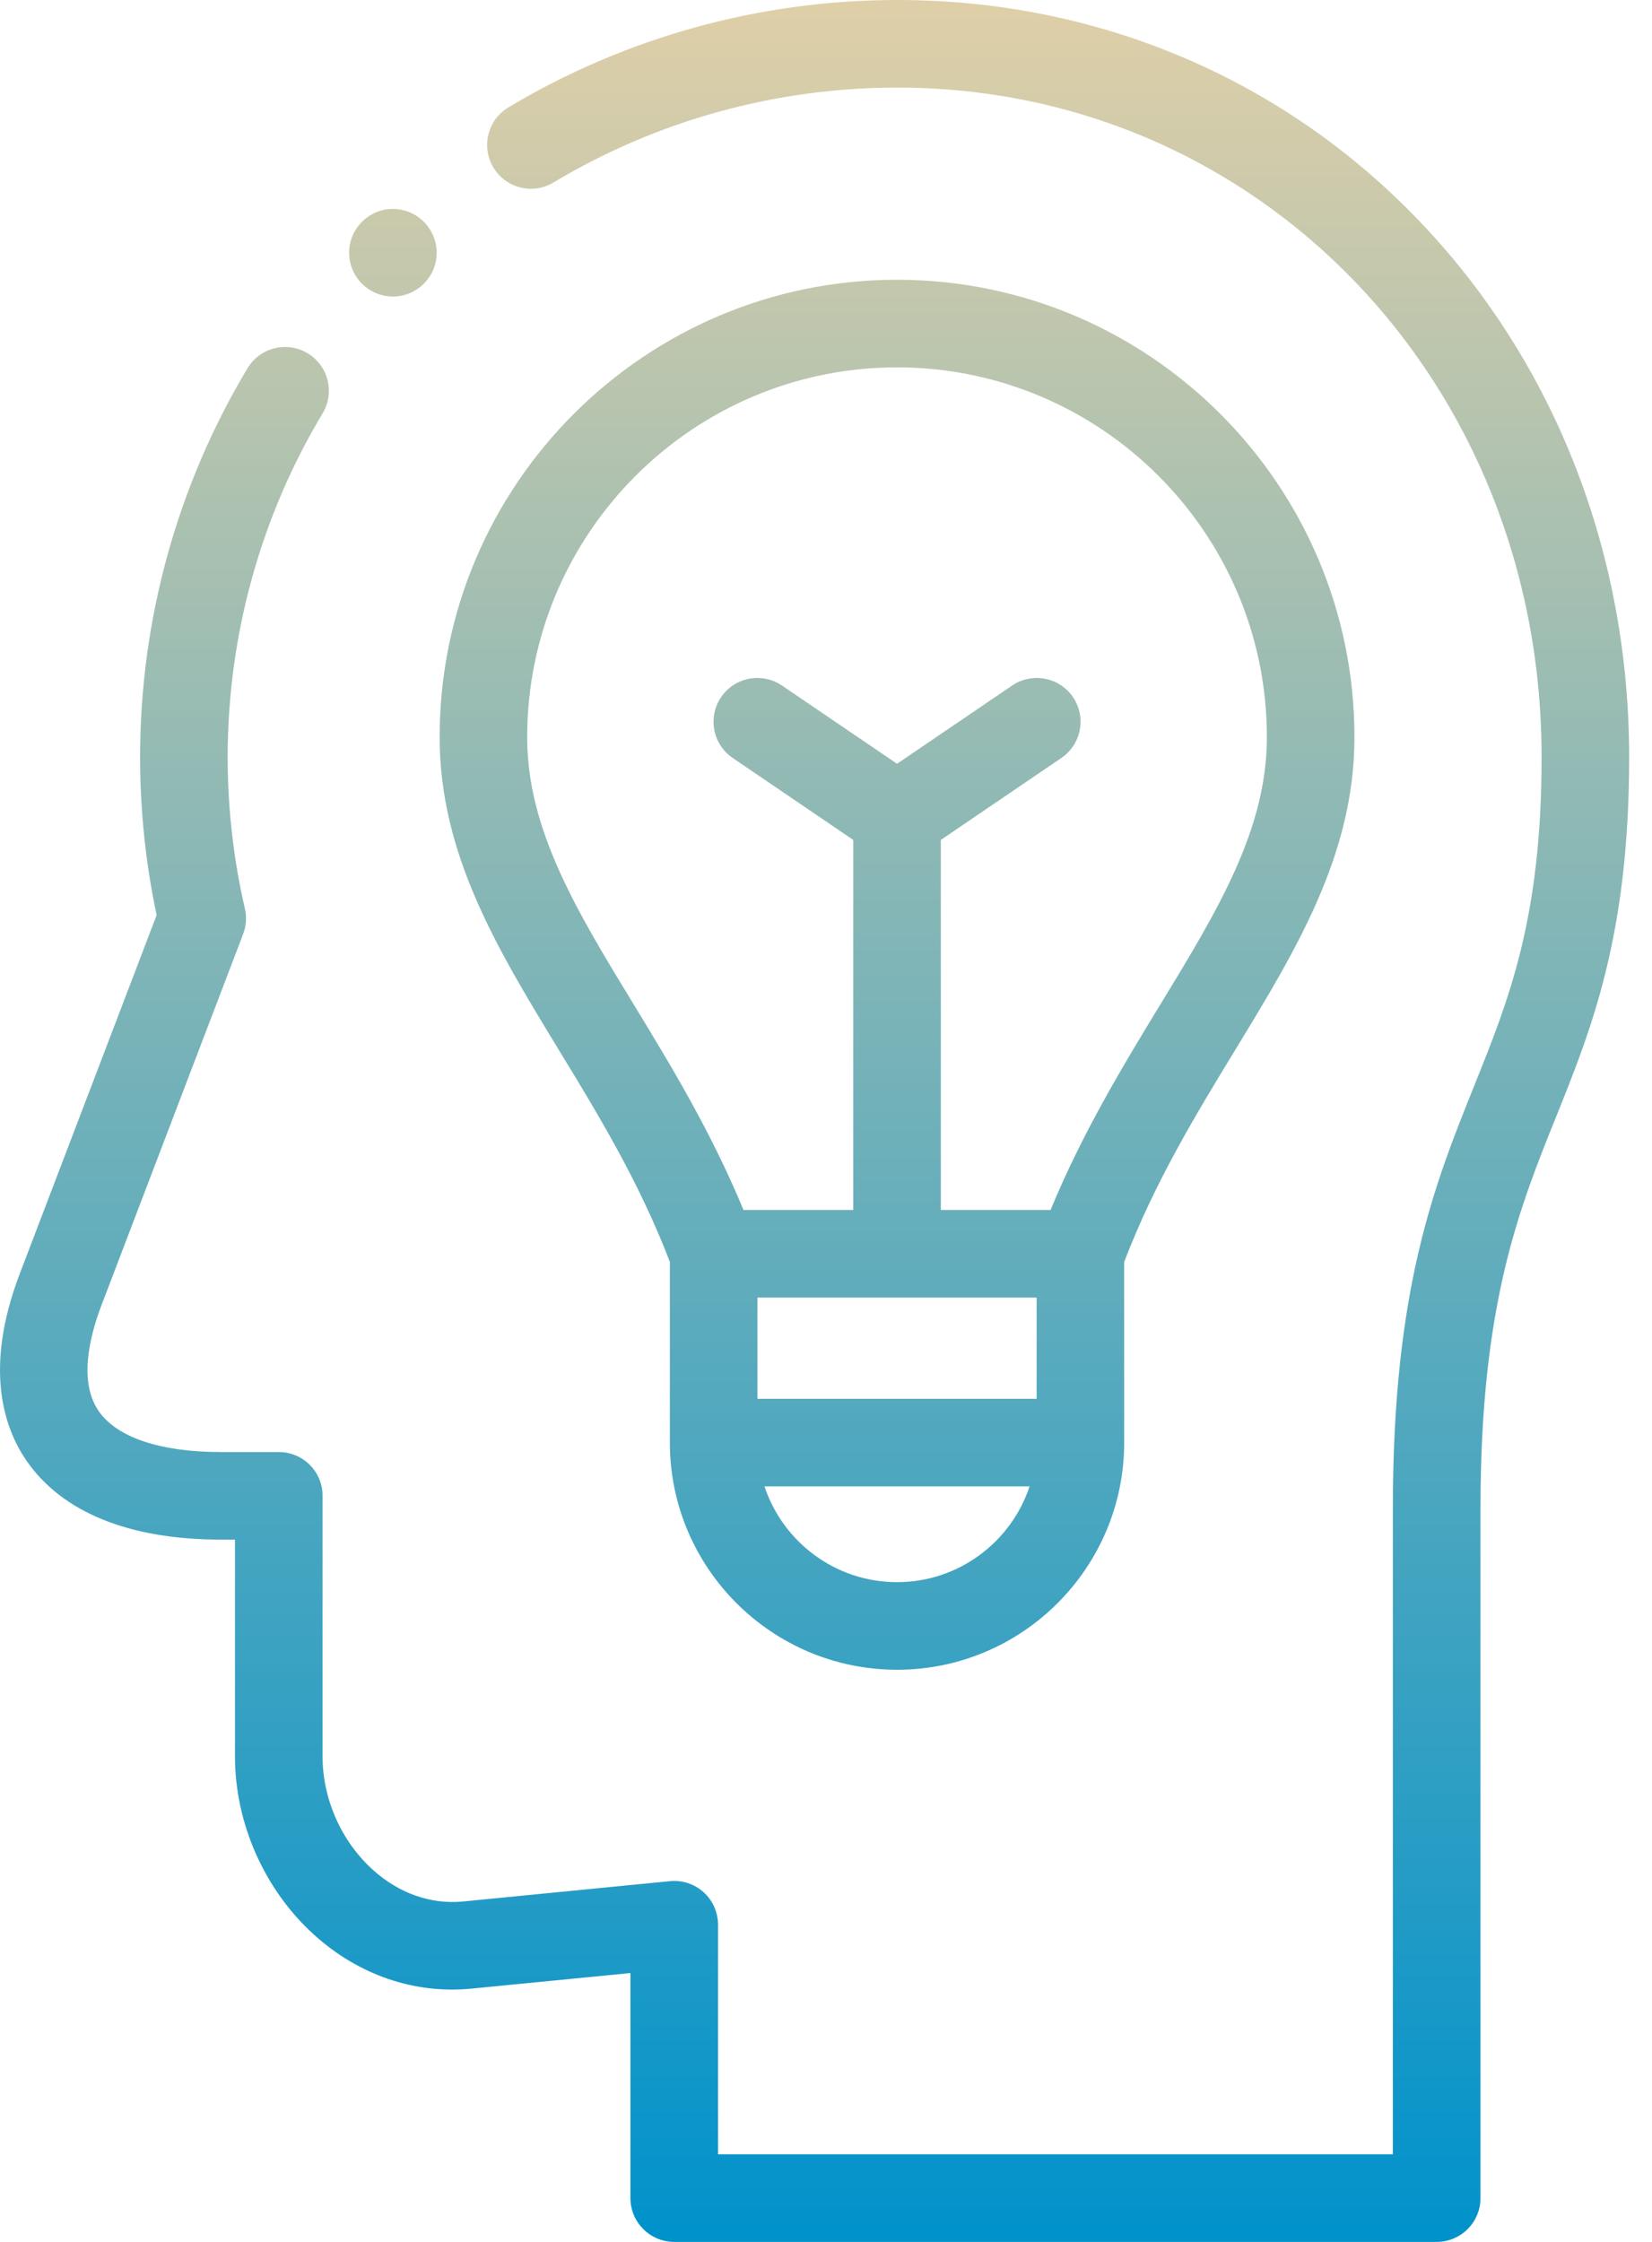 <svg width="42" height="57" viewBox="0 0 42 57" fill="none" xmlns="http://www.w3.org/2000/svg">
<path fill-rule="evenodd" clip-rule="evenodd" d="M22.812 0C19.323 0 15.904 0.944 12.925 2.731C12.398 3.047 12.227 3.731 12.543 4.258C12.859 4.785 13.543 4.957 14.07 4.641C16.704 3.061 19.726 2.227 22.812 2.227C31.998 2.227 39.193 9.704 39.193 19.25C39.193 23.344 38.365 25.403 37.489 27.582L37.489 27.584C36.468 30.122 35.412 32.748 35.412 38.352V54.773H18.255V48.936C18.255 48.621 18.122 48.322 17.89 48.111C17.656 47.9 17.346 47.797 17.033 47.828L11.771 48.345C10.954 48.424 10.138 48.138 9.475 47.536C8.677 46.813 8.201 45.739 8.201 44.66V38.031C8.201 37.416 7.703 36.918 7.088 36.918H5.613C4.074 36.918 2.971 36.547 2.508 35.875C2 35.137 2.269 33.999 2.584 33.174L6.181 23.749C6.26 23.542 6.276 23.317 6.226 23.102C5.935 21.845 5.788 20.549 5.788 19.251C5.788 16.164 6.623 13.142 8.202 10.509C8.518 9.982 8.347 9.298 7.82 8.981C7.292 8.665 6.609 8.836 6.292 9.364C4.506 12.342 3.562 15.761 3.562 19.251C3.562 20.603 3.703 21.952 3.982 23.267L0.504 32.38C-0.412 34.778 0.091 36.291 0.674 37.138C1.578 38.45 3.286 39.144 5.613 39.144H5.974V44.66C5.974 46.356 6.724 48.048 7.979 49.186C9.114 50.215 10.538 50.703 11.988 50.56L16.028 50.164V55.887C16.028 56.502 16.527 57 17.142 57H36.525C37.14 57 37.639 56.502 37.639 55.887V38.353C37.639 33.179 38.612 30.757 39.554 28.414L39.554 28.414C40.471 26.134 41.419 23.776 41.419 19.251C41.419 14.077 39.538 9.25 36.122 5.659C32.652 2.01 27.925 0 22.812 0ZM31.406 26.69C32.964 24.133 34.435 21.717 34.435 18.743C34.435 12.331 29.219 7.113 22.806 7.113C16.394 7.113 11.177 12.331 11.177 18.743C11.177 21.717 12.648 24.133 14.205 26.69C15.213 28.343 16.253 30.053 17.03 32.083V36.677C17.03 39.862 19.621 42.453 22.806 42.453C25.991 42.453 28.581 39.862 28.581 36.677V36.675V32.083C29.359 30.053 30.399 28.344 31.406 26.69ZM22.806 40.226C21.238 40.226 19.904 39.204 19.436 37.791H26.176C25.708 39.204 24.375 40.226 22.806 40.226ZM26.355 35.564H19.257V32.991H26.355V35.564ZM26.709 30.764H23.919V21.355L26.984 19.271C27.493 18.925 27.624 18.233 27.279 17.724C26.933 17.216 26.241 17.084 25.732 17.43L22.806 19.419L19.881 17.43C19.372 17.084 18.679 17.216 18.334 17.724C17.988 18.233 18.12 18.925 18.628 19.271L21.693 21.355V30.764H18.902C18.08 28.772 17.041 27.065 16.112 25.539L16.112 25.539L16.107 25.532C14.656 23.149 13.403 21.092 13.403 18.743C13.403 13.558 17.621 9.34 22.806 9.34C27.991 9.34 32.209 13.558 32.209 18.743C32.209 21.092 30.956 23.149 29.505 25.532L29.503 25.534L29.503 25.534C28.573 27.061 27.533 28.77 26.709 30.764ZM9.989 5.312C10.602 5.312 11.102 5.813 11.102 6.426C11.102 7.039 10.602 7.539 9.989 7.539C9.376 7.539 8.876 7.039 8.876 6.426C8.876 5.813 9.376 5.312 9.989 5.312Z" fill="url(#paint0_linear_2973_3474)"/>
<defs>
<linearGradient id="paint0_linear_2973_3474" x1="20.709" y1="0" x2="20.709" y2="57" gradientUnits="userSpaceOnUse">
<stop stop-color="#DFCFA8"/>
<stop offset="1" stop-color="#0092CB"/>
</linearGradient>
</defs>
</svg>
